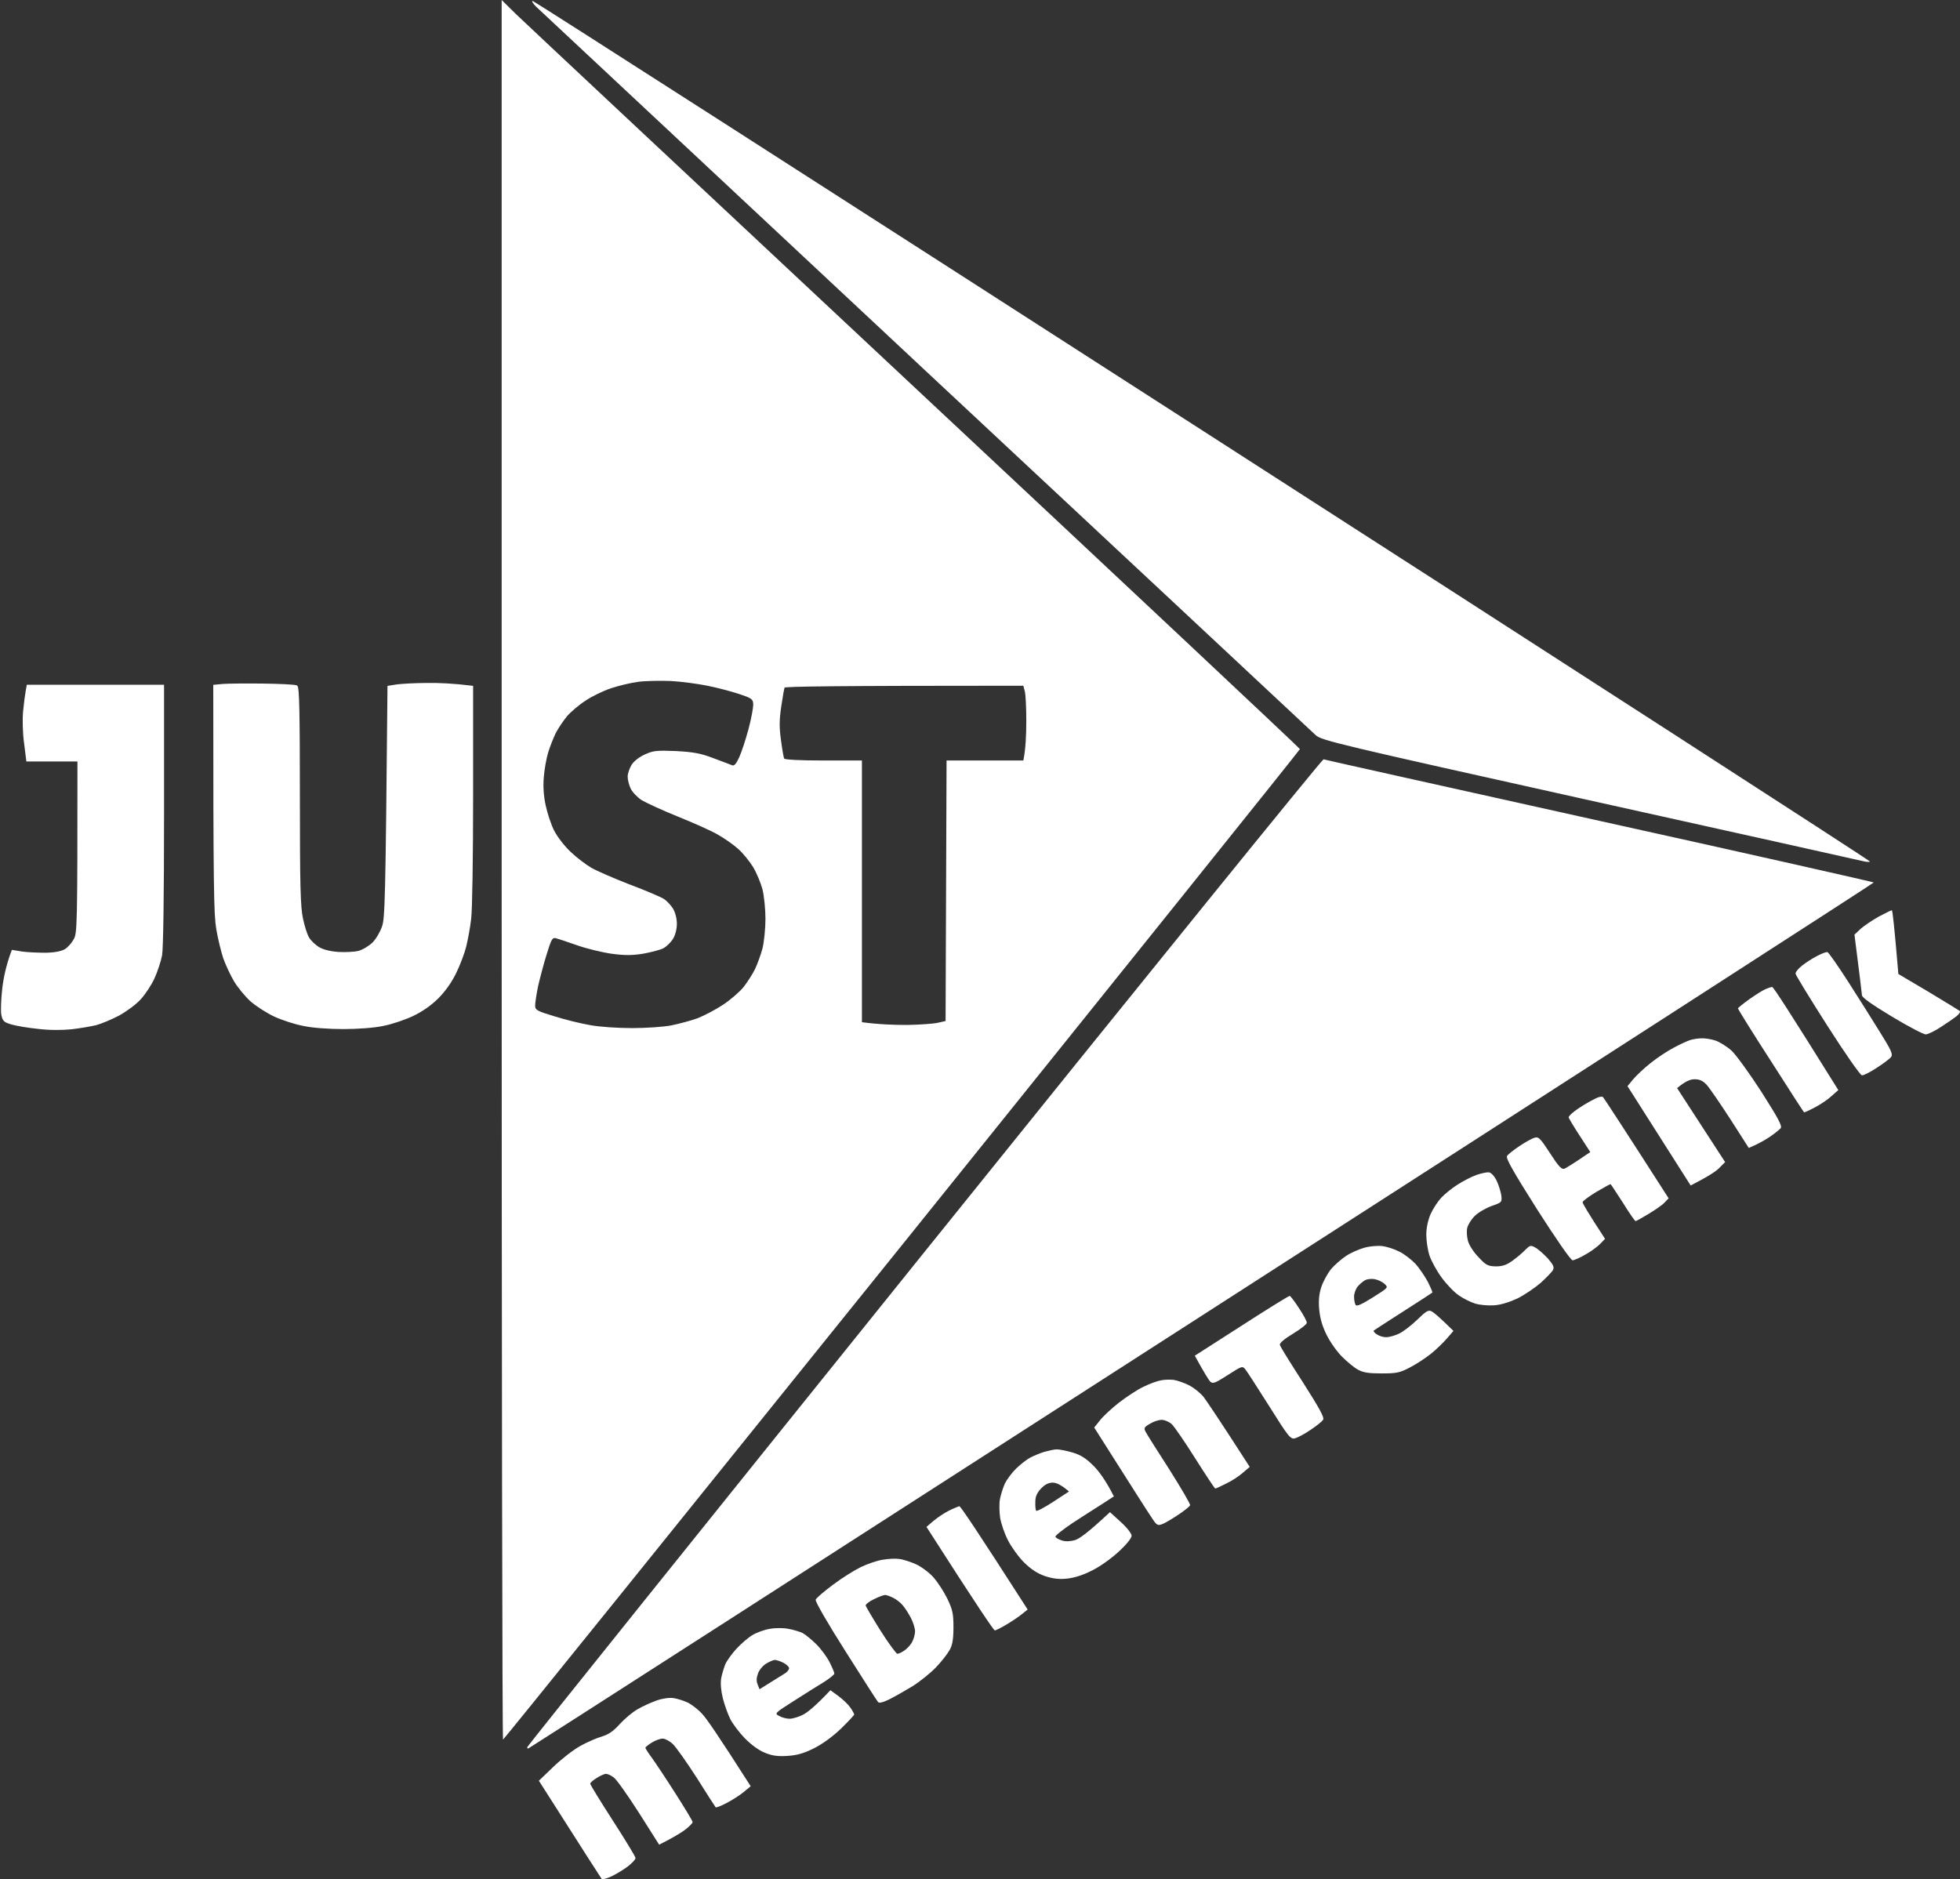 <svg width="997" height="956" viewBox="0 0 997 956" fill="none" xmlns="http://www.w3.org/2000/svg">
<rect x="0" y="0" width="997" height="956" fill="#333333" stroke="none"/>
<path d="M12.253 361.87C12.654 357.766 13.254 353.161 13.555 351.659L14.056 348.856H82.949V414.624C82.949 455.766 82.548 482.593 81.948 485.997C81.347 489 79.644 494.205 78.142 497.508C76.64 500.812 73.536 505.516 71.233 508.019C69.03 510.522 64.123 514.125 60.318 516.227C56.513 518.229 51.406 520.332 48.903 521.032C46.399 521.633 40.792 522.634 36.386 523.135C31.379 523.635 25.07 523.635 19.363 522.934C14.356 522.434 8.448 521.433 6.045 520.732C2.24 519.631 1.739 519.13 1.138 516.027C0.838 514.125 1.038 508.219 1.639 503.014C2.24 497.809 3.541 491.302 6.345 483.794L11.352 484.595C14.156 484.996 19.463 485.196 23.368 485.196C28.075 485.096 31.379 484.395 33.282 483.294C34.884 482.293 36.987 479.89 37.988 477.988C39.79 474.685 39.891 471.482 39.891 386.895H13.855L12.754 378.086C12.053 373.181 11.852 366.174 12.253 361.87Z" fill="white" stroke="white" stroke-width="1.001"/>
<path d="M108.984 348.856L113.29 348.456C115.593 348.256 124.706 348.156 133.518 348.256C142.33 348.356 150.14 348.756 150.841 349.157C151.742 349.657 152.043 361.97 152.043 405.114C152.043 450.861 152.343 461.672 153.645 467.477C154.446 471.281 155.848 475.786 156.849 477.287C157.75 478.889 160.154 481.091 162.056 482.293C164.359 483.594 167.864 484.495 172.07 484.795C175.675 484.995 180.381 484.795 182.584 484.195C184.787 483.594 188.092 481.592 189.894 479.79C191.697 477.988 193.9 474.184 194.801 471.482C196.303 467.177 196.603 458.769 197.605 349.357L202.111 348.656C204.614 348.356 211.323 347.955 217.131 347.955C222.939 347.855 230.449 348.156 240.162 349.357V404.413C240.162 434.944 239.762 463.073 239.161 467.477C238.66 471.882 237.459 478.188 236.657 481.492C235.856 484.795 233.553 490.801 231.651 494.705C229.448 499.31 226.143 504.015 222.638 507.518C219.034 511.122 214.527 514.225 209.921 516.427C205.916 518.329 199.107 520.632 194.901 521.433C190.295 522.434 181.983 523.034 174.573 523.034C167.263 523.034 158.852 522.434 154.346 521.433C150.04 520.632 143.331 518.43 139.526 516.628C135.721 514.826 130.313 511.322 127.61 508.92C125.006 506.517 121.301 502.013 119.499 499.01C117.696 496.007 115.293 490.801 114.091 487.498C112.99 484.195 111.287 477.388 110.486 472.483C109.285 465.175 108.984 452.762 108.984 348.856Z" fill="white" stroke="white" stroke-width="1.001"/>
<path d="M333.79 865.184C336.894 864.082 340.299 863.583 342.603 863.883C344.605 864.183 348.01 865.284 350.112 866.285C352.115 867.386 355.42 869.889 357.322 872.091C359.325 874.193 365.634 883.303 381.855 908.729L378.351 911.631C376.448 913.232 372.543 915.736 369.639 917.237C366.836 918.738 364.232 919.739 364.031 919.439C363.831 919.239 359.425 912.432 354.418 904.424C349.311 896.516 343.803 888.708 342.201 887.206C340.599 885.705 338.296 884.504 337.095 884.504C335.793 884.504 333.289 885.405 331.587 886.506C329.785 887.607 328.283 888.807 328.282 889.208C328.382 889.608 329.885 892.012 331.688 894.414C333.49 896.917 338.897 905.024 343.604 912.432C348.41 919.939 352.315 926.447 352.315 926.947C352.315 927.548 350.412 929.45 348.109 931.151C345.706 932.853 341.901 935.156 335.292 938.459L325.078 922.342C319.371 913.433 313.663 905.325 312.261 904.324C310.859 903.223 309.057 902.422 308.256 902.422C307.455 902.422 305.251 903.423 303.549 904.524C301.747 905.625 300.246 906.926 300.245 907.427C300.245 908.027 305.452 916.436 311.761 926.246C318.069 936.056 323.276 944.565 323.276 945.266C323.276 945.966 321.574 947.769 319.571 949.37C317.469 950.972 313.763 953.273 311.26 954.475C308.757 955.676 306.454 956.277 306.053 955.877C305.652 955.376 298.342 943.964 274.109 905.926L281.419 898.918C285.424 895.014 291.633 890.209 295.238 888.207C298.843 886.205 303.75 884.103 306.253 883.402C309.557 882.401 312.06 880.699 315.265 877.096C317.768 874.393 321.774 870.989 324.277 869.588C326.781 868.086 331.086 866.185 333.79 865.184ZM391.669 828.646C394.373 828.146 398.578 828.146 400.981 828.646C403.385 829.047 406.589 830.048 408.191 830.749C409.694 831.55 412.898 834.152 415.301 836.555C417.704 838.957 420.708 843.061 422.01 845.664C423.311 848.267 424.413 850.87 424.413 851.37C424.412 851.971 422.009 853.872 419.206 855.674C416.302 857.376 409.392 861.781 403.885 865.284C393.972 871.59 393.872 871.691 396.375 872.992C397.777 873.793 400.081 874.394 401.683 874.394C403.185 874.393 406.189 873.493 408.392 872.392C410.595 871.29 414.7 868.086 422.41 859.878L426.516 862.882C428.819 864.584 431.523 867.186 432.524 868.688C433.626 870.189 434.426 871.791 434.526 872.191C434.524 872.594 431.421 875.896 427.718 879.498C423.512 883.502 418.304 887.307 413.898 889.509C408.592 892.111 405.287 893.012 400.381 893.312C395.474 893.613 392.67 893.212 388.865 891.61C385.861 890.409 381.855 887.406 378.751 884.203C375.947 881.3 372.743 876.996 371.541 874.693C370.339 872.391 368.638 867.586 367.736 864.183C366.735 860.179 366.434 856.475 366.835 853.872C367.236 851.67 368.237 848.467 368.938 846.665C369.739 844.863 372.242 841.359 374.646 838.757C376.949 836.254 380.653 833.051 382.856 831.75C385.059 830.449 389.065 829.047 391.669 828.646ZM673.25 386.295C673.751 386.495 737.037 400.61 813.741 417.627C890.345 434.544 953.13 448.759 953.13 448.959C953.018 449.331 799.353 548.404 611.566 669.184C423.736 790.091 269.543 889.182 268.902 889.408C268.302 889.709 268.001 889.409 268.302 888.708C268.502 888.007 359.525 774.591 470.476 636.65C581.404 498.737 672.613 386.14 673.25 386.295ZM262.394 7.107C266.401 11.014 357.824 96.6 465.469 197.302C573.08 297.972 661.178 380.636 661.234 381.089C661.234 381.489 570.211 494.906 458.96 633.247C347.726 771.467 256.413 884.769 255.885 885.004C255.484 885.204 255.184 686.201 255.184 442.652V0L262.394 7.107ZM448.946 793.511C451.75 793.01 455.555 792.81 457.458 793.11C459.361 793.311 463.266 794.611 465.97 795.812C468.774 797.114 472.779 800.117 474.882 802.52C476.985 804.922 480.188 809.827 481.891 813.331C484.594 819.037 484.995 820.939 484.995 827.846C484.995 833.852 484.495 836.855 483.093 839.357C481.991 841.359 478.887 845.364 476.083 848.267C473.279 851.17 467.872 855.574 463.967 857.977C460.162 860.279 454.855 863.282 452.251 864.583C449.147 866.084 447.145 866.585 446.644 865.885C446.143 865.384 438.733 853.772 430.121 840.158C421.209 826.144 414.6 814.732 414.9 813.831C415.202 813.03 419.106 809.627 423.712 806.224C428.218 802.82 434.627 798.816 437.932 797.215C441.236 795.613 446.243 793.911 448.946 793.511ZM394.172 844.463C393.471 844.463 391.568 845.264 389.866 846.265C388.264 847.166 386.261 849.468 385.66 851.17C384.759 853.472 384.66 855.173 385.36 856.875L386.361 859.378C395.273 853.772 398.678 851.67 399.68 851.069C400.581 850.369 401.382 849.368 401.382 848.667C401.382 847.966 400.08 846.765 398.378 845.864C396.776 845.063 394.773 844.463 394.172 844.463ZM450.248 811.429C449.547 811.429 447.044 812.33 444.641 813.531C442.237 814.632 440.335 816.134 440.335 816.734C440.435 817.335 443.84 823.141 447.945 829.647C452.05 836.152 455.953 841.356 456.456 841.359C457.057 841.359 458.66 840.659 460.062 839.658C461.563 838.657 463.365 836.655 464.066 835.153C464.867 833.652 465.469 831.249 465.469 829.848C465.469 828.546 464.568 825.443 463.366 823.141C462.165 820.838 460.261 817.836 459.06 816.534C457.958 815.233 455.756 813.531 454.254 812.83C452.652 812.029 450.849 811.429 450.248 811.429ZM487.999 766.283C488.6 766.283 496.611 778.095 522.746 818.837L519.843 821.139C518.341 822.44 514.836 824.743 512.032 826.444C509.329 828.046 506.624 829.447 506.023 829.447C505.52 829.443 497.407 817.628 471.276 776.794L474.781 773.79C476.684 772.188 480.189 769.786 482.592 768.585C484.995 767.384 487.498 766.384 487.999 766.283ZM537.566 737.354C538.968 737.354 542.573 738.054 545.577 738.955C549.683 740.156 552.386 741.858 556.191 745.662C558.995 748.465 562.5 753.169 566.605 761.277L560.898 764.981C557.694 766.983 550.884 771.388 545.777 774.691C540.671 778.095 536.665 781.298 536.865 781.799C537.066 782.399 538.568 783.2 540.17 783.7C541.972 784.301 544.476 784.201 546.879 783.5C549.082 782.799 553.488 779.697 564.604 769.286L570.11 774.291C573.314 777.194 575.618 780.197 575.618 781.298C575.618 782.499 572.914 785.903 568.809 789.606C565.003 793.11 558.896 797.415 554.99 799.217C550.684 801.419 545.978 802.82 542.573 803.12C538.768 803.521 535.364 803.121 531.559 801.819C527.754 800.518 524.549 798.416 520.944 794.912C518.141 792.109 514.435 787.004 512.732 783.601C510.93 780.197 509.228 774.992 508.728 772.089C508.327 769.186 508.226 765.082 508.627 762.779C509.027 760.577 510.13 757.074 511.131 754.771C512.232 752.569 514.836 749.065 517.039 746.963C519.242 744.861 522.446 742.359 524.048 741.558C525.75 740.657 528.855 739.355 531.058 738.654C533.261 738.054 536.164 737.354 537.566 737.354ZM590.639 702.218C592.541 701.817 595.545 701.817 597.147 702.018C598.85 702.318 602.154 703.419 604.558 704.62C607.061 705.821 610.465 708.524 612.268 710.726C613.97 713.028 619.978 721.838 635.699 746.263L632.194 749.266C630.292 750.967 626.487 753.47 623.684 754.771C620.98 756.173 618.476 757.273 618.176 757.273C617.875 757.273 613.37 750.466 608.062 742.058C602.755 733.649 597.348 725.741 596.046 724.54C594.744 723.339 592.441 722.338 590.938 722.338C589.336 722.338 586.633 723.239 584.931 724.34C581.927 726.042 581.727 726.542 582.828 728.544C583.429 729.745 588.936 738.454 594.944 747.764C600.852 757.173 605.659 765.282 605.358 765.782C605.158 766.383 602.555 768.485 599.551 770.487C596.547 772.489 592.941 774.691 591.439 775.292C588.836 776.293 588.435 776.093 585.832 772.089C584.23 769.787 577.02 758.475 556.593 726.242L559.396 722.738C560.899 720.736 565.304 716.632 569.109 713.629C573.015 710.626 578.622 706.922 581.626 705.521C584.63 704.019 588.736 702.518 590.639 702.218ZM535.464 754.271C533.361 754.271 531.458 755.271 529.556 757.273C527.553 759.376 526.651 761.278 526.651 763.98C526.551 766.082 526.751 768.184 527.052 768.585C527.352 768.985 531.258 766.983 535.664 764.08L543.775 758.775C539.67 755.272 537.266 754.271 535.464 754.271ZM656.027 659.273C656.428 659.275 658.531 662.077 660.733 665.479C663.036 668.883 664.839 672.286 664.739 672.987C664.739 673.688 661.535 676.191 657.729 678.493C653.123 681.296 650.82 683.298 651.021 684.199C651.222 685.102 656.529 693.61 662.736 703.219C671.047 716.231 673.75 721.136 673.05 722.237C672.549 723.138 669.646 725.441 666.642 727.443C663.738 729.445 660.132 731.347 658.73 731.747C656.428 732.247 655.426 731.047 645.713 715.531C639.905 706.422 634.498 697.913 633.597 696.812C631.995 694.81 631.894 694.81 624.585 699.515C618.177 703.619 616.975 704.119 615.673 702.918C614.872 702.117 612.769 698.813 607.762 689.704L631.494 674.489C644.512 666.081 655.527 659.273 656.027 659.273ZM694.079 634.748C696.983 633.947 701.088 633.647 703.291 633.947C705.494 634.248 709.299 635.449 711.803 636.75C714.306 637.951 718.011 640.854 720.114 643.057C722.117 645.359 724.92 649.463 726.322 652.166C727.723 654.966 728.724 657.367 728.626 657.571C728.426 657.771 721.816 662.076 713.806 667.182C705.795 672.287 699.086 676.691 698.785 676.892C698.485 677.192 699.186 678.092 700.287 678.793C701.389 679.594 703.492 680.295 705.094 680.295C706.596 680.295 709.5 679.494 711.603 678.493C713.605 677.592 717.811 674.389 720.815 671.486C725.522 666.882 726.623 666.281 728.325 667.182C729.427 667.782 732.331 670.185 739.34 677.092L736.035 680.896C734.233 682.998 730.628 686.501 728.024 688.604C725.421 690.706 720.615 693.909 717.311 695.61C712.003 698.413 710.401 698.714 702.791 698.714C696.282 698.714 693.478 698.313 690.774 696.812C688.872 695.811 685.267 692.807 682.764 690.305C680.16 687.802 676.655 682.797 674.853 679.193C672.65 674.789 671.448 670.685 671.048 666.181C670.647 661.576 670.948 658.273 672.149 654.669C673.051 651.966 675.253 647.962 676.955 645.76C678.757 643.658 682.162 640.654 684.565 639.053C686.869 637.451 691.175 635.549 694.079 634.748ZM699.286 650.765C697.684 650.464 695.381 650.665 694.279 651.365C693.178 651.966 691.476 653.467 690.574 654.568C689.573 655.77 688.772 658.072 688.771 659.674C688.771 661.375 689.172 663.277 689.572 663.878C690.073 664.779 692.677 663.578 698.284 660.074C706.195 655.069 706.296 655.069 704.293 653.167C703.192 652.166 700.988 651.065 699.286 650.765ZM757.364 596.409C758.566 596.609 760.068 598.211 761.27 600.613C762.371 602.916 763.372 606.219 763.673 608.121C764.073 611.625 763.973 611.725 758.767 613.526C755.763 614.627 751.957 616.83 750.255 618.532C748.453 620.234 746.75 623.036 746.35 624.638C745.949 626.339 746.149 629.343 746.75 631.445C747.351 633.547 749.754 637.251 752.157 639.653C755.862 643.657 756.864 644.158 760.869 644.258C764.274 644.258 766.377 643.558 769.381 641.355C771.584 639.754 774.488 637.351 775.89 635.85C778.193 633.547 778.593 633.347 780.896 634.648C782.298 635.349 785.102 637.852 787.205 640.054C790.009 643.257 790.71 644.659 790.009 645.96C789.608 646.961 786.705 649.864 783.801 652.566C780.797 655.169 775.489 658.773 771.884 660.575C767.778 662.477 763.373 663.878 759.868 664.078C756.864 664.278 752.559 663.878 750.355 663.178C748.152 662.477 744.447 660.675 742.144 659.073C739.74 657.471 735.835 653.367 733.332 649.964C730.829 646.56 728.024 641.455 727.123 638.652C726.222 635.95 725.521 631.245 725.521 628.142C725.521 624.738 726.323 620.834 727.725 617.631C728.926 614.928 731.43 611.124 733.132 609.322C734.934 607.42 738.639 604.418 741.343 602.716C744.147 600.914 748.352 598.712 750.855 597.811C753.359 596.91 756.263 596.309 757.364 596.409ZM809.436 559.972C812.74 558.07 814.742 557.569 815.443 558.17C815.944 558.771 823.754 570.583 848.788 609.623L846.686 611.825C845.484 613.127 841.779 615.629 838.475 617.631C835.171 619.633 832.267 621.234 831.966 621.234C831.665 621.234 828.761 617.13 825.557 611.925C822.252 606.82 819.448 602.515 819.248 602.415C819.14 602.32 815.839 604.12 811.938 606.42C808.133 608.722 804.929 611.124 805.029 611.625C805.03 612.226 807.533 616.632 816.444 630.244L813.941 632.847C812.539 634.248 809.234 636.75 806.431 638.252C803.727 639.854 800.723 641.155 799.922 641.155C799.019 641.152 791.41 630.142 781.998 615.429C769.781 596.109 765.876 589.302 766.577 588.101C767.078 587.3 769.982 584.997 772.985 582.995C775.989 580.993 779.395 579.091 780.696 578.791C782.599 578.191 783.6 579.192 788.406 586.6C792.712 593.306 794.315 595.008 795.717 594.607C796.618 594.207 800.023 592.204 808.935 586.099L803.427 577.59C800.423 572.986 797.921 568.783 797.92 568.381C797.92 567.98 799.322 566.479 801.124 565.178C802.926 563.776 806.632 561.473 809.436 559.972ZM865.511 528.239C867.213 528.139 870.318 528.64 872.521 529.341C874.623 530.042 878.429 532.344 880.832 534.546C883.235 536.848 890.045 546.258 896.053 555.567C904.765 569.281 906.667 572.885 905.766 573.986C905.065 574.787 902.561 576.79 900.058 578.491C897.554 580.093 894.25 582.095 889.544 583.997L880.131 569.281C874.924 561.273 869.516 553.365 868.114 551.863C866.212 549.862 864.61 549.061 862.007 549.061C859.904 549.061 857.4 549.962 853.095 553.565L877.527 591.204L874.523 594.207C872.921 595.909 868.916 598.512 860.004 603.116L827.86 552.564L830.764 549.061C832.366 547.159 836.272 543.455 839.576 540.853C842.781 538.25 848.188 534.646 851.492 532.944C854.797 531.143 858.602 529.44 860.004 529.04C861.406 528.64 863.909 528.239 865.511 528.239ZM901.46 502.113C902.061 502.114 909.771 513.925 935.105 554.566L931.701 557.569C929.899 559.271 926.093 561.874 923.189 563.376C920.386 564.877 917.882 565.978 917.682 565.878C917.475 565.768 909.768 553.86 900.659 539.551C891.45 525.342 884.042 513.333 884.036 513.024C883.936 512.824 886.54 510.721 889.744 508.419C892.948 506.117 896.654 503.814 898.056 503.214C899.457 502.613 900.959 502.113 901.46 502.113ZM924.391 486.297C926.693 485.096 928.996 484.195 929.598 484.395C930.198 484.595 934.805 491.201 939.912 499.109C945.019 507.117 952.329 518.63 956.134 524.836C962.141 534.445 962.943 536.348 961.942 537.749C961.241 538.65 957.936 541.153 954.632 543.255C951.328 545.457 947.924 547.158 947.122 547.059C946.321 547.059 938.61 536.048 929.598 521.934C920.786 508.12 913.477 496.209 913.376 495.406C913.176 494.706 914.678 492.803 916.58 491.302C918.483 489.8 921.987 487.498 924.391 486.297ZM962.343 463.073C962.643 463.078 963.544 470.389 965.646 495.506L980.867 504.516C989.178 509.521 996.389 513.925 996.89 514.325C997.29 514.726 996.588 515.927 995.187 517.028C993.784 518.13 990.18 520.632 987.176 522.534C984.172 524.536 980.768 526.137 979.666 526.237C978.565 526.337 970.754 522.234 962.442 517.229C952.229 511.089 947.123 507.452 947.122 506.317C947.022 505.316 946.22 498.008 943.316 475.485L946.521 472.482C948.324 470.881 952.529 468.078 955.733 466.276C959.038 464.575 961.942 463.073 962.343 463.073ZM341.301 346.454C336.094 346.254 328.684 346.354 324.778 346.854C320.873 347.355 314.665 348.857 310.76 350.158C306.855 351.46 301.046 354.262 297.842 356.464C294.537 358.566 290.331 362.17 288.429 364.372C286.626 366.574 284.024 370.378 282.722 372.881C281.52 375.383 279.718 379.889 278.816 382.892C277.915 385.895 276.914 391.5 276.613 395.404C276.213 400.109 276.513 404.914 277.614 409.919C278.515 414.023 280.418 419.829 282.021 422.832C283.523 425.735 287.227 430.54 290.231 433.343C293.236 436.246 298.042 439.85 300.746 441.451C303.55 443.053 312.262 446.857 320.272 449.96C328.283 452.963 335.994 456.267 337.596 457.268C339.098 458.168 341.2 460.47 342.302 462.172C343.503 464.174 344.305 467.278 344.305 469.98C344.305 472.683 343.503 475.787 342.302 477.688C341.2 479.49 338.897 481.692 337.295 482.493C335.692 483.294 330.986 484.496 327.081 485.196C321.474 486.097 317.668 486.097 311.06 485.196C306.153 484.496 298.343 482.593 293.536 480.892C288.63 479.19 283.824 477.589 282.722 477.288C280.919 476.888 280.418 477.888 278.015 485.696C276.513 490.501 274.61 497.809 273.709 501.713C272.908 505.717 272.207 510.121 272.207 511.522C272.207 513.825 273.008 514.326 282.021 517.028C287.328 518.73 295.539 520.732 300.245 521.533C304.952 522.434 314.465 523.034 321.574 523.034C328.584 523.034 337.596 522.434 341.602 521.633C345.507 520.832 351.515 519.23 354.819 518.029C358.124 516.728 363.932 513.725 367.837 511.122C371.642 508.619 376.348 504.515 378.351 502.013C380.253 499.51 382.857 495.506 384.059 493.004C385.26 490.501 386.963 485.797 387.864 482.493C388.665 479.19 389.366 472.383 389.366 467.478C389.366 462.472 388.665 455.765 387.864 452.462C386.963 449.159 384.86 444.054 383.058 441.051C381.255 438.148 377.85 433.943 375.347 431.741C372.843 429.539 368.137 426.235 364.833 424.434C361.529 422.532 352.516 418.528 344.806 415.425C337.095 412.322 328.884 408.518 326.48 407.116C324.177 405.615 321.574 402.912 320.772 401.11C319.971 399.409 319.271 396.705 319.271 395.104C319.271 393.602 320.172 390.899 321.273 389.098C322.475 387.196 325.179 385.093 328.083 383.792C332.288 381.89 333.991 381.69 343.804 382.091C352.716 382.591 356.321 383.192 362.83 385.694C367.236 387.296 371.542 388.998 372.343 389.298C373.444 389.798 374.446 388.697 376.048 385.193C377.25 382.591 379.352 376.084 380.754 370.879C382.156 365.674 383.157 360.069 383.157 358.467C383.057 355.664 382.556 355.263 375.947 353.061C372.042 351.759 364.833 349.857 359.826 348.856C354.92 347.855 346.508 346.754 341.301 346.454ZM520.544 348.856C422.619 348.856 399.283 349.257 399.079 349.857C398.879 350.358 398.078 354.763 397.377 359.567C396.376 366.374 396.375 370.279 397.276 376.585C397.877 381.19 398.578 385.294 398.879 385.895C399.181 386.495 406.891 386.896 418.906 386.896H438.433V520.031C447.345 521.232 455.155 521.433 461.464 521.433C467.772 521.333 474.781 520.833 476.984 520.332L480.99 519.431L481.491 386.896H520.544C521.746 381.09 522.046 373.782 522.046 366.875C522.046 359.968 521.746 353.162 521.245 351.56L520.544 348.856ZM271.005 0.501C271.606 0.501 425.014 98.901 611.667 219.023C798.42 339.146 951.227 437.848 951.127 438.248C951.126 438.648 949.424 438.548 947.422 438.048C945.314 437.546 882.531 423.532 807.933 407.016C680.564 378.688 672.049 376.685 669.245 373.982C667.643 372.481 578.422 289.095 470.977 188.793C363.631 88.39 274.409 5.005 272.707 3.403C271.105 1.802 270.304 0.501 271.005 0.501Z" fill="white"/>
</svg>
